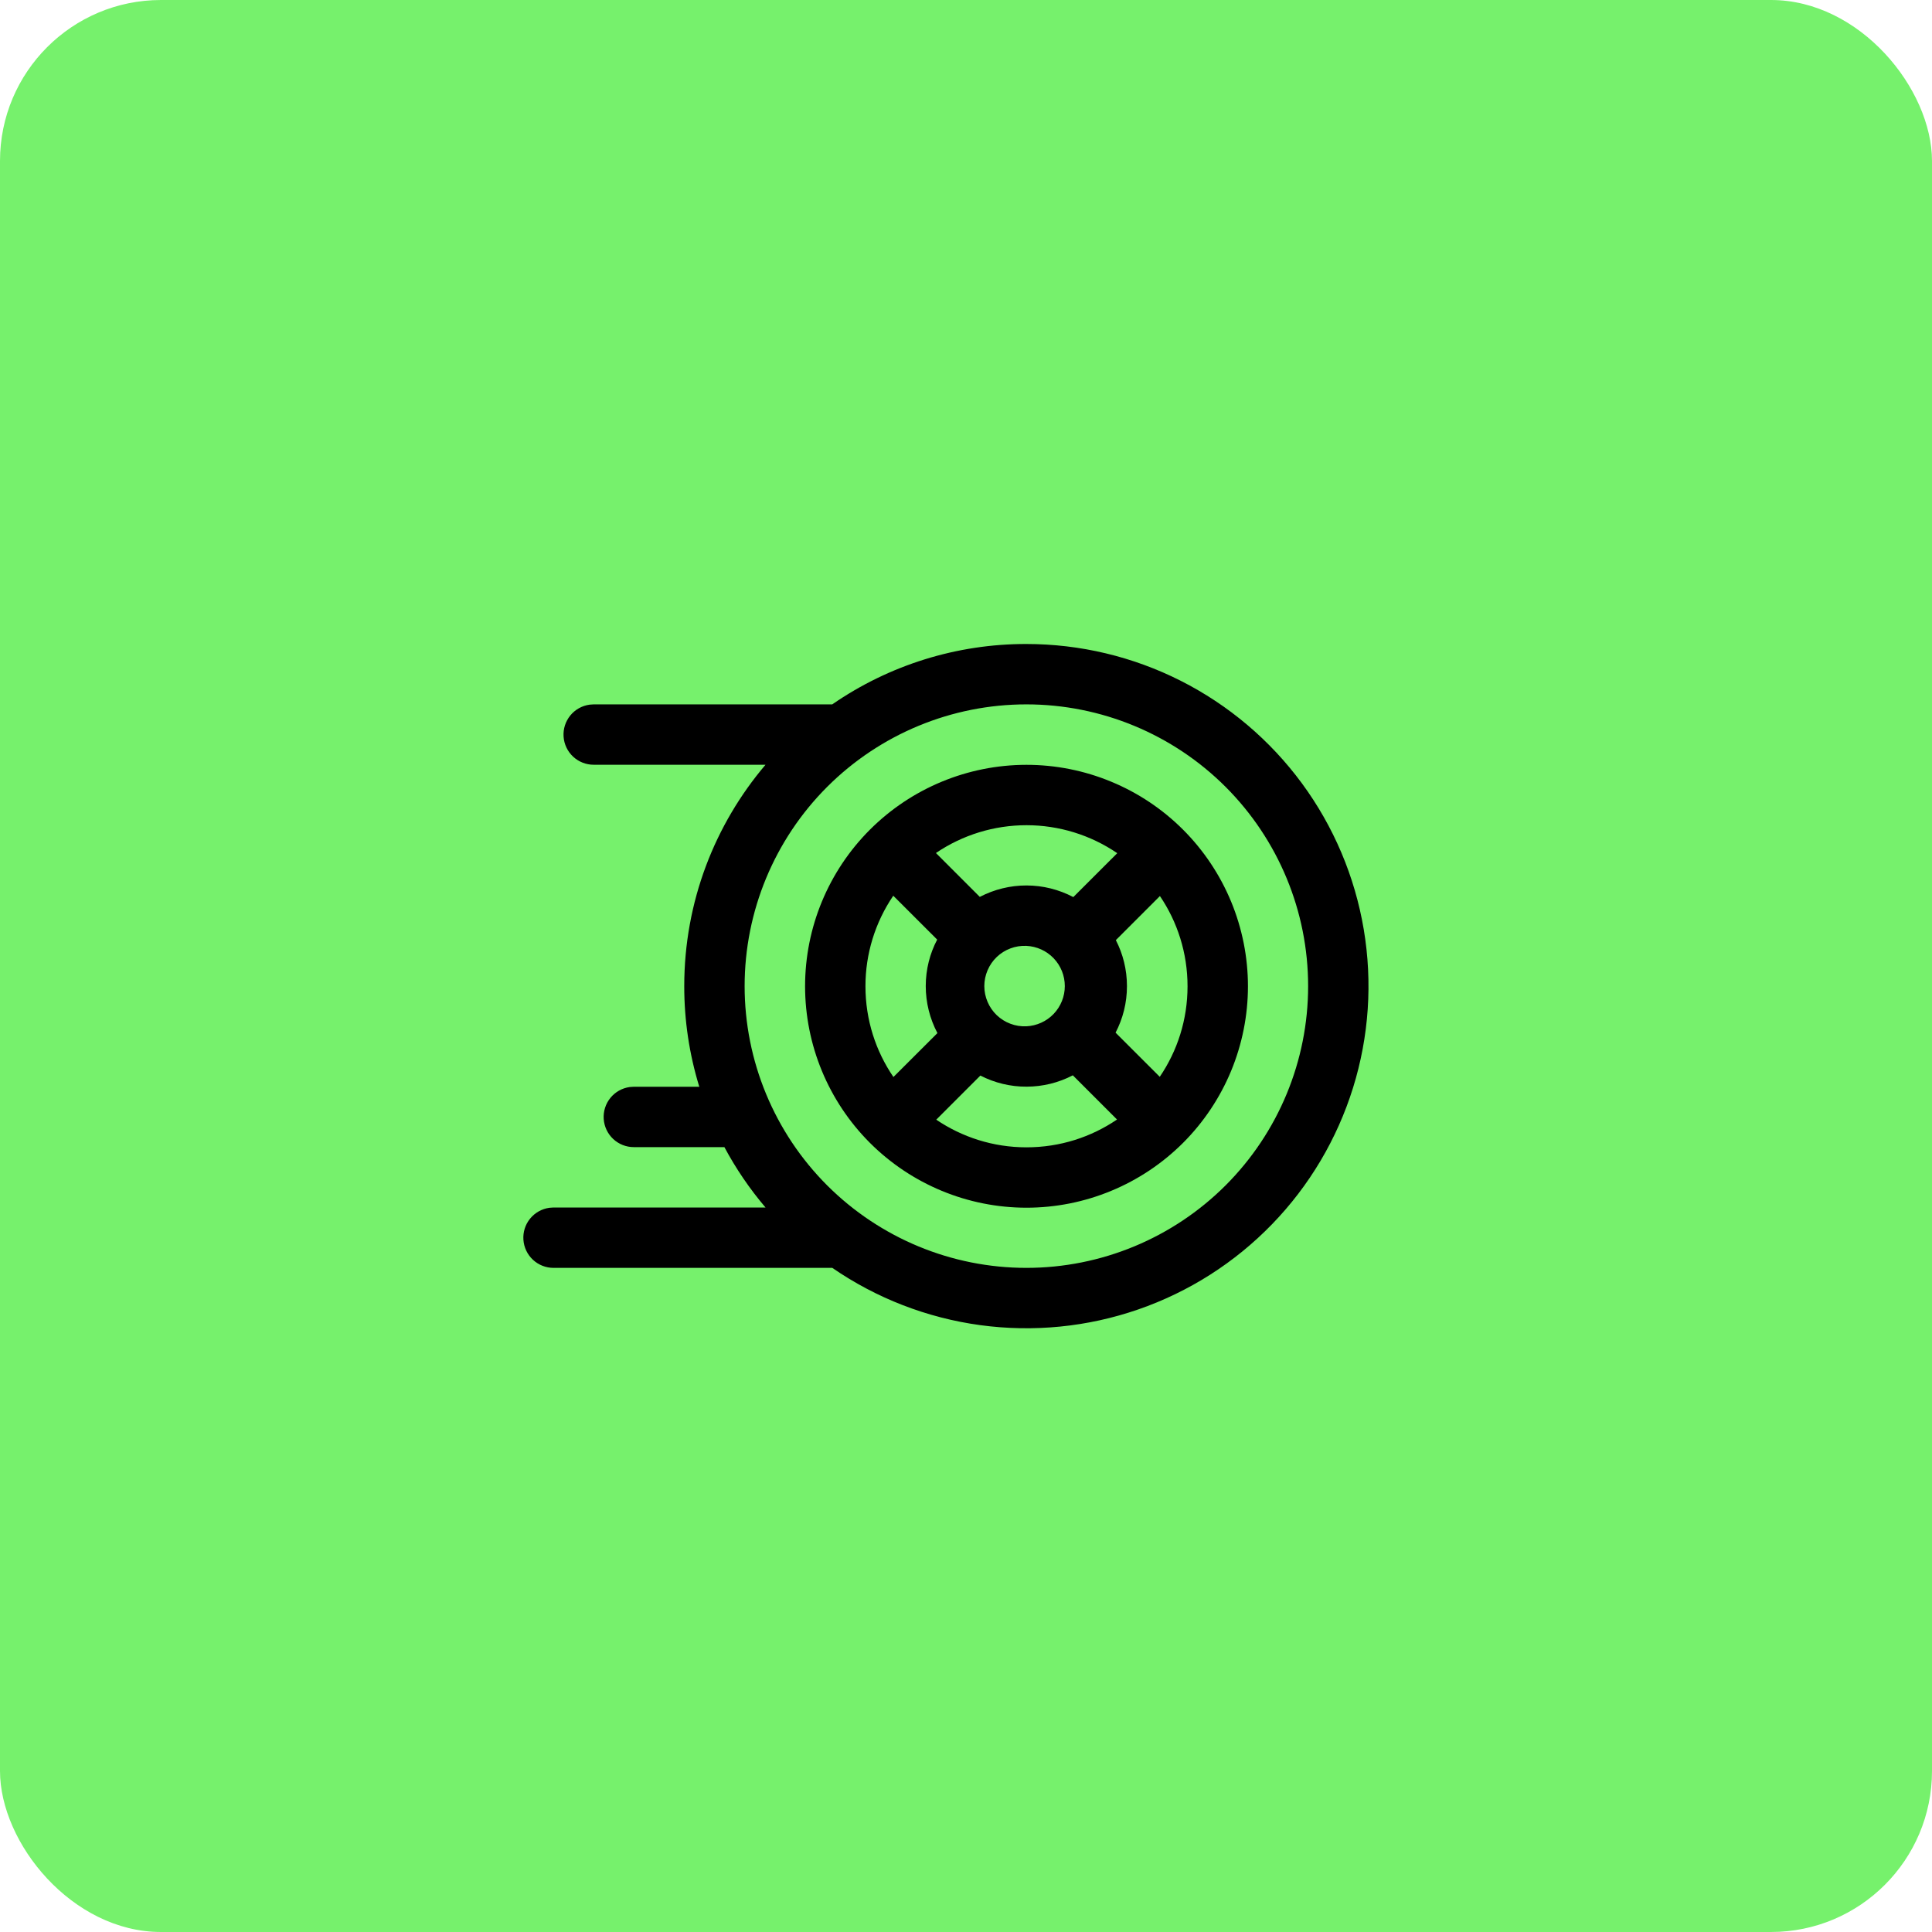 <svg width="48" height="48" viewBox="0 0 48 48" fill="none" xmlns="http://www.w3.org/2000/svg">
<rect width="48" height="48" rx="4" fill="#76F16C"/>
<path d="M25.5 16C26.832 16 28.146 16.313 29.335 16.914C30.524 17.516 31.555 18.388 32.345 19.461C33.135 20.534 33.661 21.777 33.882 23.091C34.103 24.405 34.012 25.753 33.616 27.025C33.22 28.297 32.531 29.459 31.604 30.415C30.677 31.372 29.537 32.098 28.278 32.533C27.019 32.969 25.675 33.102 24.355 32.923C23.035 32.743 21.775 32.256 20.678 31.5H13.752C13.562 31.5 13.379 31.428 13.24 31.298C13.101 31.168 13.017 30.991 13.004 30.801C12.991 30.611 13.05 30.424 13.17 30.277C13.29 30.129 13.462 30.033 13.65 30.007L13.752 30L19.02 30.001C18.627 29.539 18.284 29.036 17.998 28.501L15.747 28.5C15.557 28.5 15.374 28.428 15.235 28.298C15.096 28.168 15.012 27.991 14.999 27.801C14.986 27.611 15.046 27.424 15.165 27.277C15.285 27.129 15.457 27.033 15.645 27.007L15.747 27L17.374 27.001C17.125 26.191 16.999 25.348 17 24.5C17 22.403 17.76 20.482 19.019 19H14.75C14.56 19 14.377 18.928 14.238 18.798C14.099 18.668 14.015 18.491 14.002 18.301C13.989 18.111 14.049 17.924 14.168 17.777C14.288 17.629 14.46 17.533 14.648 17.507L14.75 17.5H20.677C22.094 16.521 23.777 15.997 25.5 16ZM25.5 17.5C23.643 17.5 21.863 18.238 20.55 19.55C19.238 20.863 18.5 22.643 18.5 24.5C18.5 26.357 19.238 28.137 20.55 29.45C21.863 30.762 23.643 31.5 25.5 31.5C27.357 31.5 29.137 30.762 30.45 29.45C31.762 28.137 32.5 26.357 32.5 24.5C32.5 22.643 31.762 20.863 30.45 19.55C29.137 18.238 27.357 17.5 25.5 17.5ZM25.503 19.002C26.225 19.002 26.941 19.144 27.608 19.421C28.276 19.697 28.882 20.102 29.393 20.613C29.904 21.124 30.309 21.731 30.586 22.398C30.862 23.066 31.005 23.781 31.005 24.503C31.005 25.226 30.862 25.941 30.586 26.609C30.309 27.276 29.904 27.883 29.393 28.394C28.882 28.904 28.276 29.31 27.608 29.586C26.941 29.863 26.225 30.005 25.503 30.005C24.044 30.005 22.645 29.425 21.613 28.394C20.581 27.362 20.002 25.963 20.002 24.503C20.002 23.044 20.581 21.645 21.613 20.613C22.645 19.582 24.044 19.002 25.503 19.002ZM26.654 26.716C26.299 26.901 25.906 26.997 25.506 26.998C25.107 27 24.712 26.905 24.357 26.722L23.261 27.818C23.901 28.251 24.672 28.505 25.503 28.505C26.337 28.505 27.111 28.25 27.752 27.814L26.654 26.716ZM21.502 24.503C21.502 25.339 21.758 26.116 22.197 26.758L23.29 25.667C23.1 25.307 23 24.906 23 24.499C23 24.082 23.103 23.689 23.284 23.344L22.193 22.254C21.742 22.918 21.501 23.701 21.502 24.503ZM28.818 22.262L27.723 23.357C27.899 23.699 27.999 24.088 27.999 24.5C27.999 24.917 27.897 25.31 27.716 25.656L28.814 26.753C29.25 26.112 29.504 25.338 29.504 24.504C29.504 23.674 29.251 22.901 28.818 22.262ZM25.5 23.5C25.365 23.494 25.23 23.515 25.104 23.563C24.977 23.61 24.862 23.683 24.764 23.776C24.666 23.87 24.589 23.982 24.536 24.106C24.483 24.23 24.455 24.364 24.455 24.499C24.455 24.634 24.483 24.768 24.536 24.892C24.589 25.016 24.666 25.128 24.764 25.222C24.862 25.315 24.977 25.388 25.104 25.435C25.23 25.483 25.365 25.504 25.5 25.498C25.757 25.486 26 25.376 26.178 25.19C26.356 25.004 26.455 24.756 26.455 24.499C26.455 24.241 26.356 23.994 26.178 23.808C26 23.622 25.757 23.512 25.5 23.5ZM25.503 20.502C24.701 20.502 23.917 20.742 23.253 21.193L24.343 22.283C24.702 22.096 25.101 21.998 25.505 21.999C25.91 22 26.308 22.099 26.666 22.288L27.758 21.197C27.093 20.744 26.307 20.502 25.503 20.502Z" fill="black"/>
</svg>
